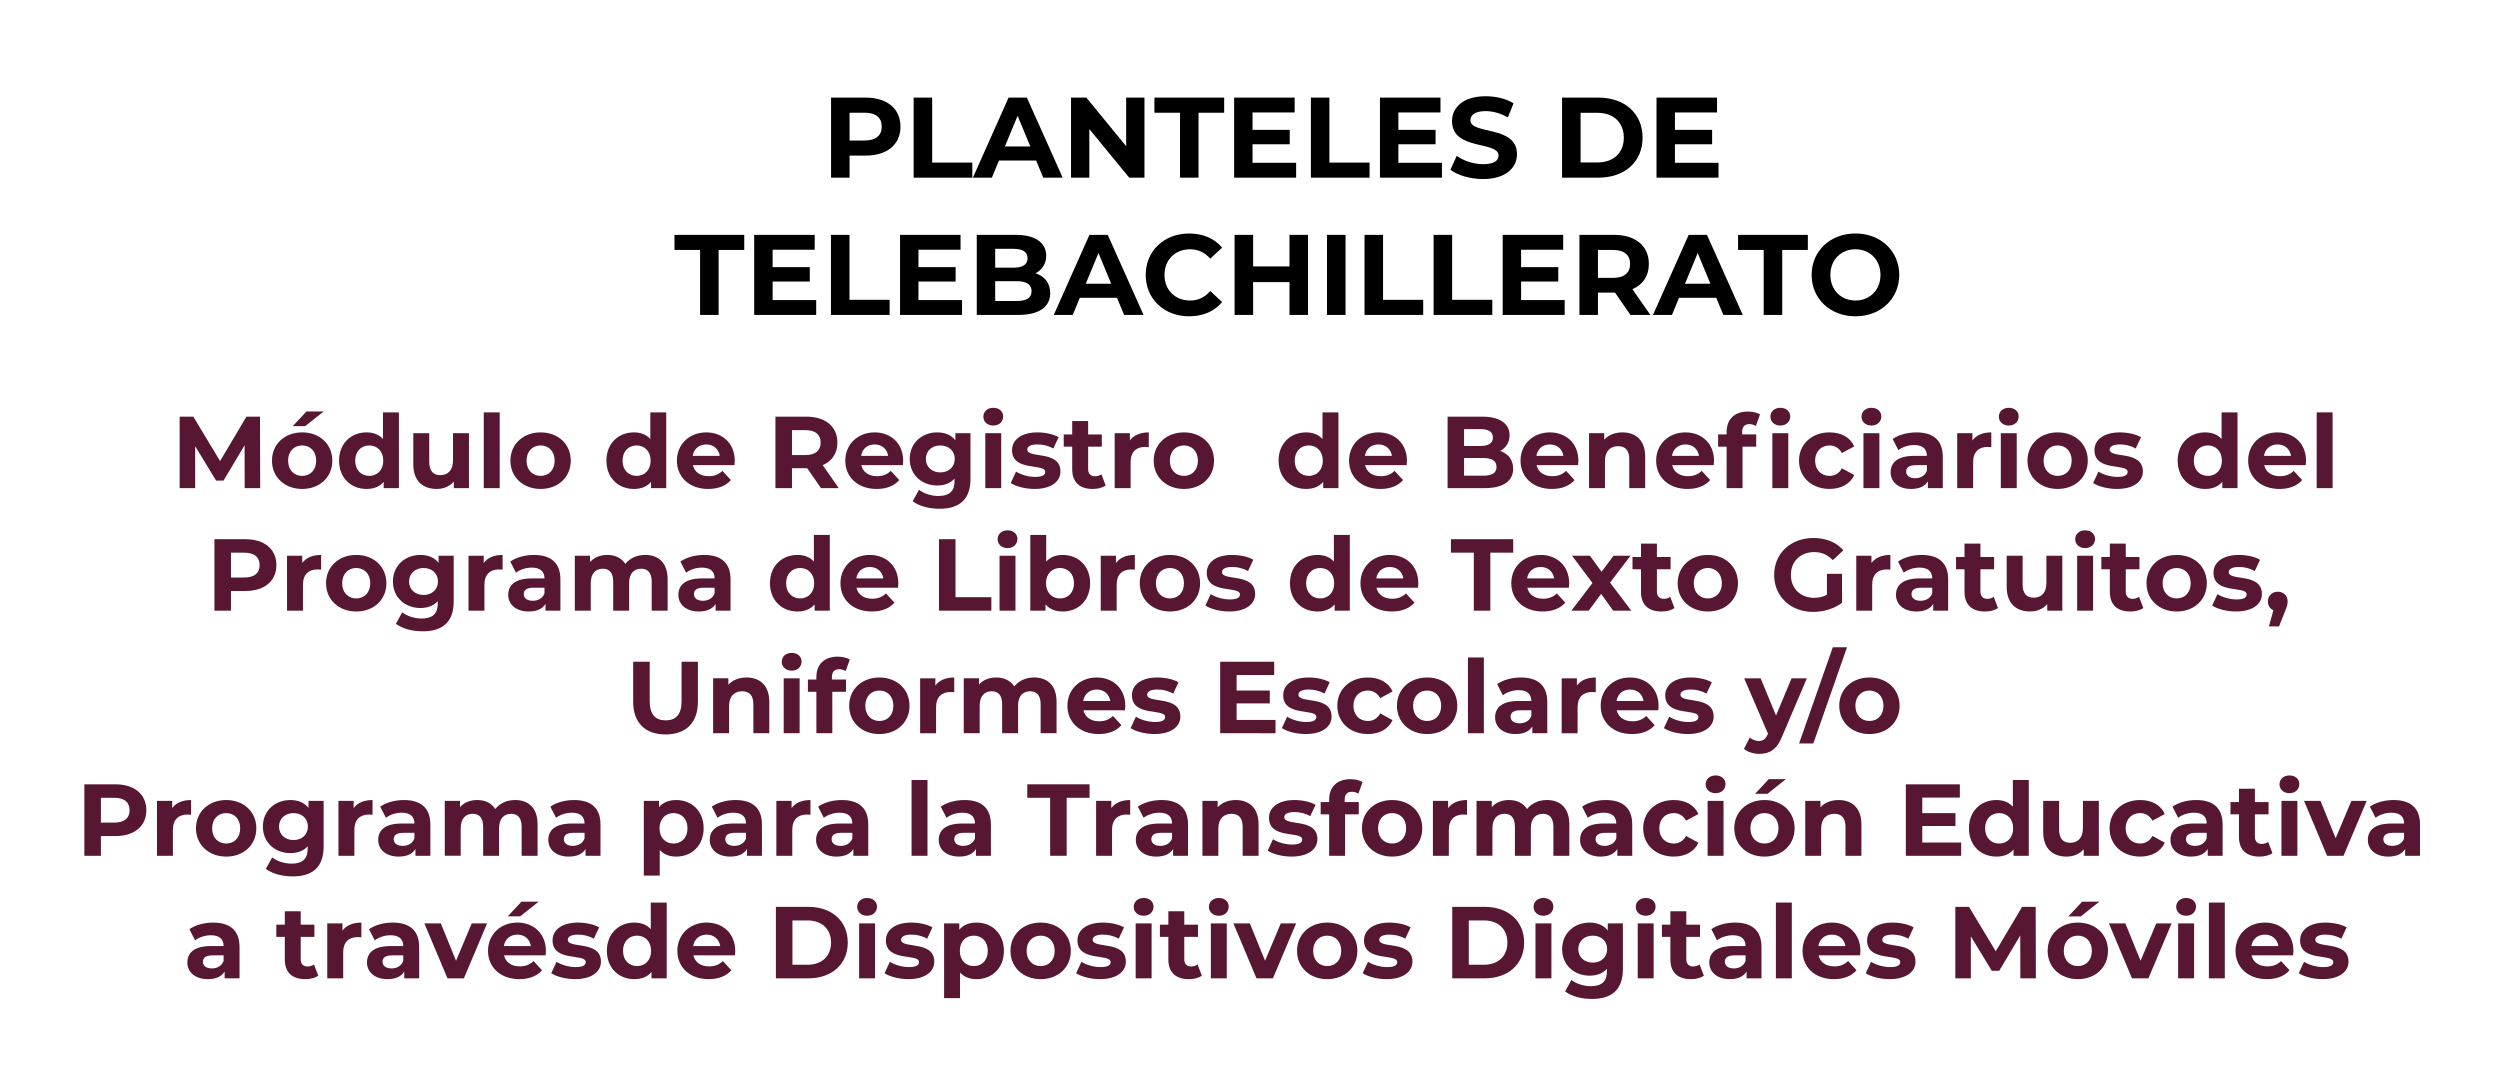 <?xml version="1.0" encoding="utf-8"?>
<!-- Generator: Adobe Illustrator 16.0.0, SVG Export Plug-In . SVG Version: 6.00 Build 0)  -->
<!DOCTYPE svg PUBLIC "-//W3C//DTD SVG 1.1//EN" "http://www.w3.org/Graphics/SVG/1.1/DTD/svg11.dtd">
<svg version="1.1" id="Capa_1" xmlns="http://www.w3.org/2000/svg" xmlns:xlink="http://www.w3.org/1999/xlink" x="0px" y="0px"
	 width="612px" height="263.99px" viewBox="0 0 612 263.99" enable-background="new 0 0 612 263.99" xml:space="preserve">
<g enable-background="new    ">
	<path fill="#571632" d="M59.899,119.495l-0.025-10.497l-5.149,8.647H52.9l-5.124-8.423v10.272h-3.799v-17.495h3.349l6.548,10.873
		l6.448-10.873h3.324l0.05,17.496H59.899z"/>
	<path fill="#571632" d="M66.578,112.771c0-4.049,3.124-6.923,7.398-6.923s7.374,2.874,7.374,6.923s-3.099,6.924-7.374,6.924
		C69.702,119.695,66.578,116.82,66.578,112.771z M77.4,112.771c0-2.324-1.475-3.724-3.424-3.724c-1.949,0-3.449,1.399-3.449,3.724
		s1.5,3.725,3.449,3.725C75.925,116.496,77.4,115.097,77.4,112.771z M75.025,100.725h4.199l-4.524,3.6h-3.049L75.025,100.725z"/>
	<path fill="#571632" d="M97.649,100.949v18.546h-3.724v-1.55c-0.975,1.175-2.399,1.75-4.199,1.75c-3.799,0-6.724-2.699-6.724-6.924
		c0-4.224,2.924-6.923,6.724-6.923c1.649,0,3.049,0.524,4.024,1.624v-6.523H97.649z M93.825,112.771c0-2.324-1.5-3.724-3.424-3.724
		c-1.95,0-3.449,1.399-3.449,3.724s1.5,3.725,3.449,3.725C92.325,116.496,93.825,115.097,93.825,112.771z"/>
	<path fill="#571632" d="M114.799,106.049v13.446H111.1v-1.6c-1.024,1.175-2.524,1.8-4.174,1.8c-3.374,0-5.749-1.899-5.749-6.049
		v-7.598h3.899v7.022c0,2.25,1,3.25,2.725,3.25c1.799,0,3.099-1.15,3.099-3.625v-6.647L114.799,106.049L114.799,106.049z"/>
	<path fill="#571632" d="M118.427,100.949h3.899v18.546h-3.899V100.949z"/>
	<path fill="#571632" d="M124.952,112.771c0-4.049,3.124-6.923,7.398-6.923s7.373,2.874,7.373,6.923s-3.099,6.924-7.373,6.924
		S124.952,116.82,124.952,112.771z M135.774,112.771c0-2.324-1.475-3.724-3.424-3.724c-1.95,0-3.449,1.399-3.449,3.724
		s1.5,3.725,3.449,3.725C134.3,116.496,135.774,115.097,135.774,112.771z"/>
	<path fill="#571632" d="M163.098,100.949v18.546h-3.724v-1.55c-0.975,1.175-2.399,1.75-4.199,1.75
		c-3.799,0-6.724-2.699-6.724-6.924c0-4.224,2.924-6.923,6.724-6.923c1.649,0,3.049,0.524,4.024,1.624v-6.523H163.098z
		 M159.274,112.771c0-2.324-1.5-3.724-3.424-3.724c-1.95,0-3.449,1.399-3.449,3.724s1.5,3.725,3.449,3.725
		C157.774,116.496,159.274,115.097,159.274,112.771z"/>
	<path fill="#571632" d="M179.798,113.871h-10.173c0.375,1.675,1.8,2.7,3.849,2.7c1.425,0,2.45-0.426,3.375-1.3l2.074,2.249
		c-1.25,1.425-3.124,2.175-5.548,2.175c-4.649,0-7.673-2.925-7.673-6.924c0-4.023,3.074-6.923,7.173-6.923
		c3.949,0,6.998,2.649,6.998,6.973C179.873,113.122,179.823,113.547,179.798,113.871z M169.576,111.597h6.624
		c-0.275-1.699-1.55-2.799-3.299-2.799C171.125,108.798,169.851,109.872,169.576,111.597z"/>
	<path fill="#571632" d="M200.973,119.495l-3.374-4.874h-0.2h-3.524v4.874h-4.049v-17.496h7.573c4.674,0,7.598,2.425,7.598,6.349
		c0,2.625-1.325,4.549-3.599,5.523l3.924,5.624H200.973z M197.174,105.299h-3.299v6.099h3.299c2.474,0,3.724-1.15,3.724-3.05
		C200.898,106.423,199.648,105.299,197.174,105.299z"/>
	<path fill="#571632" d="M221.022,113.871H210.85c0.375,1.675,1.8,2.7,3.849,2.7c1.425,0,2.45-0.426,3.375-1.3l2.074,2.249
		c-1.25,1.425-3.124,2.175-5.548,2.175c-4.649,0-7.673-2.925-7.673-6.924c0-4.023,3.074-6.923,7.173-6.923
		c3.949,0,6.998,2.649,6.998,6.973C221.097,113.122,221.047,113.547,221.022,113.871z M210.8,111.597h6.624
		c-0.275-1.699-1.55-2.799-3.299-2.799C212.35,108.798,211.075,109.872,210.8,111.597z"/>
	<path fill="#571632" d="M237.572,106.049v11.197c0,4.998-2.7,7.298-7.548,7.298c-2.549,0-5.024-0.625-6.599-1.85l1.55-2.799
		c1.15,0.924,3.024,1.524,4.749,1.524c2.749,0,3.949-1.25,3.949-3.675v-0.574c-1.024,1.125-2.499,1.675-4.249,1.675
		c-3.724,0-6.723-2.575-6.723-6.499c0-3.924,3-6.498,6.723-6.498c1.875,0,3.424,0.625,4.449,1.925v-1.725L237.572,106.049
		L237.572,106.049z M233.723,112.347c0-1.975-1.475-3.299-3.524-3.299c-2.049,0-3.549,1.324-3.549,3.299s1.5,3.3,3.549,3.3
		C232.249,115.646,233.723,114.321,233.723,112.347z"/>
	<path fill="#571632" d="M240.726,101.999c0-1.225,0.975-2.174,2.424-2.174c1.449,0,2.424,0.899,2.424,2.1
		c0,1.299-0.975,2.249-2.424,2.249C241.701,104.174,240.726,103.224,240.726,101.999z M241.2,106.049h3.899v13.446H241.2V106.049z"
		/>
	<path fill="#571632" d="M247.426,118.245l1.3-2.799c1.199,0.774,3.024,1.3,4.674,1.3c1.799,0,2.474-0.476,2.474-1.225
		c0-2.2-8.123,0.05-8.123-5.324c0-2.549,2.299-4.349,6.224-4.349c1.85,0,3.899,0.425,5.174,1.175l-1.3,2.774
		c-1.325-0.75-2.649-1-3.874-1c-1.75,0-2.5,0.55-2.5,1.25c0,2.299,8.123,0.074,8.123,5.373c0,2.5-2.324,4.274-6.349,4.274
		C250.975,119.695,248.675,119.07,247.426,118.245z"/>
	<path fill="#571632" d="M270.673,118.846c-0.8,0.574-1.975,0.85-3.174,0.85c-3.174,0-5.024-1.625-5.024-4.824v-5.523H260.4v-2.999
		h2.075v-3.274h3.899v3.274h3.349v2.999h-3.349v5.474c0,1.149,0.625,1.774,1.675,1.774c0.575,0,1.149-0.175,1.575-0.5
		L270.673,118.846z"/>
	<path fill="#571632" d="M281.223,105.849v3.599c-0.325-0.024-0.575-0.05-0.875-0.05c-2.15,0-3.574,1.175-3.574,3.749v6.349h-3.899
		V106.05h3.724v1.774C277.549,106.523,279.149,105.849,281.223,105.849z"/>
	<path fill="#571632" d="M282.426,112.771c0-4.049,3.124-6.923,7.398-6.923c4.274,0,7.373,2.874,7.373,6.923
		s-3.099,6.924-7.373,6.924C285.55,119.695,282.426,116.82,282.426,112.771z M293.248,112.771c0-2.324-1.475-3.724-3.424-3.724
		c-1.95,0-3.449,1.399-3.449,3.724s1.5,3.725,3.449,3.725C291.773,116.496,293.248,115.097,293.248,112.771z"/>
	<path fill="#571632" d="M327.646,100.949v18.546h-3.726v-1.55c-0.975,1.175-2.397,1.75-4.198,1.75c-3.8,0-6.724-2.699-6.724-6.924
		c0-4.224,2.924-6.923,6.724-6.923c1.649,0,3.051,0.524,4.024,1.624v-6.523H327.646z M323.822,112.771
		c0-2.324-1.5-3.724-3.424-3.724c-1.949,0-3.449,1.399-3.449,3.724s1.5,3.725,3.449,3.725
		C322.322,116.496,323.822,115.097,323.822,112.771z"/>
	<path fill="#571632" d="M344.346,113.871h-10.172c0.375,1.675,1.799,2.7,3.85,2.7c1.425,0,2.449-0.426,3.374-1.3l2.073,2.249
		c-1.249,1.425-3.123,2.175-5.548,2.175c-4.648,0-7.673-2.925-7.673-6.924c0-4.023,3.074-6.923,7.173-6.923
		c3.948,0,6.998,2.649,6.998,6.973C344.421,113.122,344.371,113.547,344.346,113.871z M334.123,111.597h6.624
		c-0.274-1.699-1.55-2.799-3.3-2.799C335.674,108.798,334.398,109.872,334.123,111.597z"/>
	<path fill="#571632" d="M370.42,114.722c0,3.023-2.398,4.773-6.998,4.773h-9.048v-17.496h8.548c4.374,0,6.624,1.825,6.624,4.549
		c0,1.75-0.899,3.1-2.325,3.85C369.171,111.022,370.42,112.521,370.42,114.722z M358.398,105.049v4.124h4.022
		c1.976,0,3.05-0.7,3.05-2.074c0-1.375-1.074-2.05-3.05-2.05H358.398z M366.347,114.296c0-1.475-1.125-2.174-3.225-2.174h-4.724
		v4.324h4.724C365.222,116.446,366.347,115.796,366.347,114.296z"/>
	<path fill="#571632" d="M386.321,113.871h-10.173c0.375,1.675,1.8,2.7,3.85,2.7c1.425,0,2.449-0.426,3.374-1.3l2.074,2.249
		c-1.25,1.425-3.124,2.175-5.549,2.175c-4.648,0-7.674-2.925-7.674-6.924c0-4.023,3.074-6.923,7.174-6.923
		c3.948,0,6.999,2.649,6.999,6.973C386.396,113.122,386.346,113.547,386.321,113.871z M376.099,111.597h6.623
		c-0.273-1.699-1.549-2.799-3.299-2.799C377.648,108.798,376.374,109.872,376.099,111.597z"/>
	<path fill="#571632" d="M402.745,111.797v7.698h-3.898v-7.099c0-2.174-1-3.174-2.725-3.174c-1.875,0-3.226,1.149-3.226,3.624v6.648
		h-3.897v-13.446h3.724v1.574c1.051-1.149,2.625-1.774,4.449-1.774C400.346,105.849,402.745,107.698,402.745,111.797z"/>
	<path fill="#571632" d="M419.521,113.871h-10.174c0.375,1.675,1.801,2.7,3.851,2.7c1.425,0,2.449-0.426,3.374-1.3l2.074,2.249
		c-1.25,1.425-3.124,2.175-5.55,2.175c-4.647,0-7.673-2.925-7.673-6.924c0-4.023,3.074-6.923,7.173-6.923
		c3.949,0,6.999,2.649,6.999,6.973C419.596,113.122,419.545,113.547,419.521,113.871z M409.298,111.597h6.623
		c-0.273-1.699-1.549-2.799-3.299-2.799C410.848,108.798,409.573,109.872,409.298,111.597z"/>
	<path fill="#571632" d="M426.473,105.773v0.575h3.449v2.999h-3.349v10.147h-3.899v-10.147H420.6v-2.999h2.074v-0.601
		c0-3.023,1.851-4.998,5.199-4.998c1.1,0,2.249,0.225,2.974,0.725l-1.023,2.824c-0.425-0.3-0.976-0.475-1.575-0.475
		C427.098,103.824,426.473,104.449,426.473,105.773z M433.396,101.999c0-1.225,0.975-2.174,2.424-2.174s2.425,0.899,2.425,2.1
		c0,1.299-0.976,2.249-2.425,2.249S433.396,103.224,433.396,101.999z M433.871,106.049h3.898v13.446h-3.898V106.049z"/>
	<path fill="#571632" d="M440.398,112.771c0-4.049,3.124-6.923,7.498-6.923c2.823,0,5.049,1.225,6.022,3.424l-3.024,1.625
		c-0.725-1.275-1.799-1.85-3.022-1.85c-1.975,0-3.524,1.374-3.524,3.724s1.551,3.725,3.524,3.725c1.225,0,2.299-0.55,3.022-1.85
		l3.024,1.649c-0.975,2.149-3.199,3.399-6.022,3.399C443.522,119.695,440.398,116.82,440.398,112.771z"/>
	<path fill="#571632" d="M455.698,101.999c0-1.225,0.976-2.174,2.425-2.174c1.45,0,2.425,0.899,2.425,2.1
		c0,1.299-0.975,2.249-2.425,2.249C456.674,104.174,455.698,103.224,455.698,101.999z M456.174,106.049h3.898v13.446h-3.898V106.049
		z"/>
	<path fill="#571632" d="M475.595,111.822v7.673h-3.647v-1.675c-0.727,1.225-2.125,1.875-4.101,1.875
		c-3.147,0-5.022-1.75-5.022-4.074c0-2.374,1.675-4.024,5.772-4.024h3.101c0-1.674-1-2.649-3.101-2.649
		c-1.425,0-2.898,0.476-3.874,1.25l-1.398-2.725c1.475-1.05,3.648-1.624,5.799-1.624
		C473.221,105.849,475.595,107.748,475.595,111.822z M471.696,115.246v-1.375h-2.675c-1.824,0-2.399,0.675-2.399,1.575
		c0,0.975,0.825,1.624,2.199,1.624C470.121,117.07,471.246,116.471,471.696,115.246z"/>
	<path fill="#571632" d="M487.471,105.849v3.599c-0.324-0.024-0.574-0.05-0.875-0.05c-2.148,0-3.573,1.175-3.573,3.749v6.349h-3.898
		V106.05h3.724v1.774C483.797,106.523,485.396,105.849,487.471,105.849z"/>
	<path fill="#571632" d="M489.322,101.999c0-1.225,0.976-2.174,2.425-2.174s2.425,0.899,2.425,2.1c0,1.299-0.976,2.249-2.425,2.249
		S489.322,103.224,489.322,101.999z M489.798,106.049h3.898v13.446h-3.898V106.049z"/>
	<path fill="#571632" d="M496.323,112.771c0-4.049,3.124-6.923,7.397-6.923s7.373,2.874,7.373,6.923s-3.1,6.924-7.373,6.924
		S496.323,116.82,496.323,112.771z M507.146,112.771c0-2.324-1.476-3.724-3.425-3.724c-1.95,0-3.448,1.399-3.448,3.724
		s1.498,3.725,3.448,3.725C505.671,116.496,507.146,115.097,507.146,112.771z"/>
	<path fill="#571632" d="M512.398,118.245l1.3-2.799c1.198,0.774,3.023,1.3,4.674,1.3c1.8,0,2.475-0.476,2.475-1.225
		c0-2.2-8.123,0.05-8.123-5.324c0-2.549,2.3-4.349,6.224-4.349c1.85,0,3.898,0.425,5.174,1.175l-1.3,2.774
		c-1.324-0.75-2.648-1-3.874-1c-1.749,0-2.499,0.55-2.499,1.25c0,2.299,8.123,0.074,8.123,5.373c0,2.5-2.324,4.274-6.35,4.274
		C515.947,119.695,513.648,119.07,512.398,118.245z"/>
	<path fill="#571632" d="M547.743,100.949v18.546h-3.725v-1.55c-0.976,1.175-2.398,1.75-4.198,1.75
		c-3.799,0-6.725-2.699-6.725-6.924c0-4.224,2.926-6.923,6.725-6.923c1.648,0,3.049,0.524,4.023,1.624v-6.523H547.743z
		 M543.919,112.771c0-2.324-1.499-3.724-3.424-3.724c-1.949,0-3.449,1.399-3.449,3.724s1.5,3.725,3.449,3.725
		C542.42,116.496,543.919,115.097,543.919,112.771z"/>
	<path fill="#571632" d="M564.443,113.871H554.27c0.375,1.675,1.801,2.7,3.851,2.7c1.424,0,2.449-0.426,3.374-1.3l2.074,2.249
		c-1.25,1.425-3.124,2.175-5.55,2.175c-4.647,0-7.673-2.925-7.673-6.924c0-4.023,3.074-6.923,7.173-6.923
		c3.949,0,6.999,2.649,6.999,6.973C564.519,113.122,564.468,113.547,564.443,113.871z M554.221,111.597h6.623
		c-0.273-1.699-1.549-2.799-3.299-2.799C555.771,108.798,554.496,109.872,554.221,111.597z"/>
	<path fill="#571632" d="M567.122,100.949h3.897v18.546h-3.897V100.949z"/>
</g>
<g enable-background="new    ">
	<path fill="#571632" d="M67.661,138.349c0,3.898-2.924,6.322-7.598,6.322h-3.524v4.824H52.49v-17.496h7.573
		C64.737,131.999,67.661,134.424,67.661,138.349z M63.563,138.349c0-1.926-1.25-3.05-3.724-3.05H56.54v6.073h3.299
		C62.313,141.372,63.563,140.247,63.563,138.349z"/>
	<path fill="#571632" d="M78.613,135.849v3.6c-0.325-0.024-0.575-0.051-0.875-0.051c-2.15,0-3.574,1.176-3.574,3.75v6.349h-3.899
		V136.05h3.724v1.774C74.939,136.522,76.539,135.849,78.613,135.849z"/>
	<path fill="#571632" d="M79.815,142.771c0-4.049,3.124-6.922,7.398-6.922s7.374,2.873,7.374,6.922s-3.099,6.924-7.374,6.924
		C82.939,149.694,79.815,146.819,79.815,142.771z M90.638,142.771c0-2.323-1.475-3.724-3.424-3.724
		c-1.949,0-3.449,1.399-3.449,3.724c0,2.326,1.5,3.726,3.449,3.726C89.163,146.496,90.638,145.097,90.638,142.771z"/>
	<path fill="#571632" d="M111.062,136.049v11.197c0,4.998-2.7,7.298-7.548,7.298c-2.549,0-5.024-0.625-6.599-1.85l1.55-2.799
		c1.15,0.924,3.024,1.523,4.749,1.523c2.749,0,3.949-1.25,3.949-3.675v-0.574c-1.024,1.125-2.499,1.675-4.249,1.675
		c-3.724,0-6.723-2.574-6.723-6.498c0-3.925,3-6.498,6.723-6.498c1.875,0,3.424,0.625,4.449,1.924v-1.725L111.062,136.049
		L111.062,136.049z M107.213,142.347c0-1.975-1.475-3.299-3.524-3.299s-3.549,1.324-3.549,3.299c0,1.976,1.5,3.301,3.549,3.301
		C105.738,145.646,107.213,144.321,107.213,142.347z"/>
	<path fill="#571632" d="M123.038,135.849v3.6c-0.325-0.024-0.575-0.051-0.875-0.051c-2.15,0-3.574,1.176-3.574,3.75v6.349h-3.899
		V136.05h3.724v1.774C119.364,136.522,120.964,135.849,123.038,135.849z"/>
	<path fill="#571632" d="M137.188,141.822v7.673h-3.649v-1.676c-0.725,1.226-2.125,1.875-4.099,1.875
		c-3.149,0-5.024-1.75-5.024-4.073c0-2.374,1.674-4.024,5.773-4.024h3.099c0-1.674-1-2.648-3.099-2.648
		c-1.424,0-2.899,0.476-3.874,1.25l-1.399-2.725c1.475-1.051,3.649-1.625,5.798-1.625
		C134.813,135.849,137.188,137.748,137.188,141.822z M133.289,145.246v-1.375h-2.674c-1.824,0-2.399,0.675-2.399,1.575
		c0,0.975,0.825,1.623,2.2,1.623C131.714,147.069,132.839,146.472,133.289,145.246z"/>
	<path fill="#571632" d="M163.435,141.797v7.698h-3.899v-7.1c0-2.174-0.975-3.174-2.549-3.174c-1.75,0-2.975,1.125-2.975,3.524
		v6.748h-3.899v-7.099c0-2.174-0.925-3.174-2.549-3.174c-1.725,0-2.949,1.125-2.949,3.523v6.748h-3.899v-13.446h3.724v1.55
		c1-1.149,2.5-1.75,4.224-1.75c1.875,0,3.474,0.726,4.424,2.199c1.075-1.375,2.825-2.199,4.849-2.199
		C161.135,135.849,163.435,137.698,163.435,141.797z"/>
	<path fill="#571632" d="M178.837,141.822v7.673h-3.649v-1.676c-0.725,1.226-2.125,1.875-4.099,1.875
		c-3.149,0-5.024-1.75-5.024-4.073c0-2.374,1.674-4.024,5.773-4.024h3.099c0-1.674-1-2.648-3.099-2.648
		c-1.424,0-2.899,0.476-3.874,1.25l-1.399-2.725c1.475-1.051,3.649-1.625,5.798-1.625
		C176.463,135.849,178.837,137.748,178.837,141.822z M174.938,145.246v-1.375h-2.674c-1.824,0-2.399,0.675-2.399,1.575
		c0,0.975,0.825,1.623,2.2,1.623C173.364,147.069,174.488,146.472,174.938,145.246z"/>
	<path fill="#571632" d="M203.136,130.949v18.546h-3.724v-1.551c-0.975,1.176-2.399,1.75-4.199,1.75
		c-3.799,0-6.724-2.698-6.724-6.924c0-4.224,2.924-6.922,6.724-6.922c1.649,0,3.049,0.523,4.024,1.623v-6.522H203.136z
		 M199.313,142.771c0-2.323-1.5-3.724-3.424-3.724c-1.95,0-3.449,1.399-3.449,3.724c0,2.326,1.5,3.726,3.449,3.726
		C197.813,146.496,199.313,145.097,199.313,142.771z"/>
	<path fill="#571632" d="M219.836,143.871h-10.173c0.375,1.675,1.8,2.7,3.849,2.7c1.425,0,2.45-0.426,3.375-1.301l2.074,2.25
		c-1.25,1.424-3.124,2.174-5.548,2.174c-4.649,0-7.673-2.924-7.673-6.924c0-4.022,3.074-6.922,7.173-6.922
		c3.949,0,6.998,2.648,6.998,6.973C219.911,143.122,219.861,143.547,219.836,143.871z M209.614,141.597h6.624
		c-0.275-1.699-1.55-2.799-3.299-2.799C211.164,138.798,209.889,139.872,209.614,141.597z"/>
	<path fill="#571632" d="M229.864,131.999h4.049v14.197h8.773v3.299h-12.822V131.999L229.864,131.999z"/>
	<path fill="#571632" d="M244.214,131.999c0-1.225,0.975-2.174,2.424-2.174c1.449,0,2.424,0.899,2.424,2.1
		c0,1.299-0.975,2.249-2.424,2.249C245.189,134.174,244.214,133.224,244.214,131.999z M244.689,136.049h3.899v13.446h-3.899V136.049
		z"/>
	<path fill="#571632" d="M266.86,142.771c0,4.226-2.924,6.924-6.698,6.924c-1.799,0-3.249-0.574-4.224-1.75v1.551h-3.724v-18.546
		h3.899v6.522c1-1.1,2.375-1.623,4.049-1.623C263.936,135.849,266.86,138.548,266.86,142.771z M262.911,142.771
		c0-2.323-1.475-3.724-3.424-3.724c-1.949,0-3.424,1.399-3.424,3.724c0,2.326,1.475,3.726,3.424,3.726
		C261.436,146.496,262.911,145.097,262.911,142.771z"/>
	<path fill="#571632" d="M277.811,135.849v3.6c-0.325-0.024-0.575-0.051-0.875-0.051c-2.15,0-3.574,1.176-3.574,3.75v6.349h-3.899
		V136.05h3.724v1.774C274.137,136.522,275.737,135.849,277.811,135.849z"/>
	<path fill="#571632" d="M279.014,142.771c0-4.049,3.124-6.922,7.398-6.922s7.374,2.873,7.374,6.922s-3.099,6.924-7.374,6.924
		C282.138,149.694,279.014,146.819,279.014,142.771z M289.836,142.771c0-2.323-1.475-3.724-3.424-3.724
		c-1.949,0-3.449,1.399-3.449,3.724c0,2.326,1.5,3.726,3.449,3.726C288.361,146.496,289.836,145.097,289.836,142.771z"/>
	<path fill="#571632" d="M295.089,148.245l1.299-2.799c1.2,0.773,3.024,1.3,4.674,1.3c1.799,0,2.474-0.476,2.474-1.226
		c0-2.199-8.123,0.051-8.123-5.323c0-2.55,2.299-4.349,6.224-4.349c1.85,0,3.899,0.424,5.173,1.174l-1.299,2.774
		c-1.325-0.75-2.649-1-3.874-1c-1.75,0-2.5,0.55-2.5,1.25c0,2.3,8.123,0.074,8.123,5.373c0,2.5-2.324,4.274-6.349,4.274
		C298.638,149.694,296.338,149.069,295.089,148.245z"/>
	<path fill="#571632" d="M330.435,130.949v18.546h-3.724v-1.551c-0.975,1.176-2.4,1.75-4.199,1.75c-3.799,0-6.724-2.698-6.724-6.924
		c0-4.224,2.925-6.922,6.724-6.922c1.649,0,3.049,0.523,4.023,1.623v-6.522H330.435z M326.611,142.771
		c0-2.323-1.5-3.724-3.426-3.724c-1.949,0-3.448,1.399-3.448,3.724c0,2.326,1.499,3.726,3.448,3.726
		C325.111,146.496,326.611,145.097,326.611,142.771z"/>
	<path fill="#571632" d="M347.135,143.871h-10.173c0.375,1.675,1.8,2.7,3.849,2.7c1.427,0,2.45-0.426,3.375-1.301l2.074,2.25
		c-1.25,1.424-3.124,2.174-5.549,2.174c-4.648,0-7.673-2.924-7.673-6.924c0-4.022,3.074-6.922,7.173-6.922
		c3.949,0,6.998,2.648,6.998,6.973C347.209,143.122,347.16,143.547,347.135,143.871z M336.912,141.597h6.623
		c-0.274-1.699-1.549-2.799-3.299-2.799C338.462,138.798,337.188,139.872,336.912,141.597z"/>
	<path fill="#571632" d="M360.787,135.299h-5.601v-3.3h15.246v3.3h-5.598v14.196h-4.049L360.787,135.299L360.787,135.299z"/>
	<path fill="#571632" d="M384.059,143.871h-10.172c0.375,1.675,1.799,2.7,3.851,2.7c1.424,0,2.448-0.426,3.373-1.301l2.073,2.25
		c-1.25,1.424-3.123,2.174-5.549,2.174c-4.647,0-7.672-2.924-7.672-6.924c0-4.022,3.074-6.922,7.172-6.922c3.949,0,7,2.648,7,6.973
		C384.135,143.122,384.084,143.547,384.059,143.871z M373.836,141.597h6.623c-0.273-1.699-1.549-2.799-3.299-2.799
		C375.387,138.798,374.111,139.872,373.836,141.597z"/>
	<path fill="#571632" d="M394.91,149.495l-2.949-4.124l-3.049,4.124h-4.25l5.174-6.773l-4.998-6.673h4.373l2.85,3.925l2.927-3.925
		h4.147l-5,6.573l5.199,6.873H394.91z"/>
	<path fill="#571632" d="M409.91,148.847c-0.801,0.573-1.976,0.85-3.176,0.85c-3.175,0-5.023-1.625-5.023-4.824v-5.523h-2.074
		v-2.998h2.074v-3.274h3.9v3.274h3.348v2.998h-3.348v5.475c0,1.148,0.625,1.773,1.674,1.773c0.574,0,1.149-0.175,1.574-0.5
		L409.91,148.847z"/>
	<path fill="#571632" d="M410.688,142.771c0-4.049,3.123-6.922,7.398-6.922c4.273,0,7.373,2.873,7.373,6.922s-3.1,6.924-7.373,6.924
		C413.811,149.694,410.688,146.819,410.688,142.771z M421.51,142.771c0-2.323-1.475-3.724-3.424-3.724
		c-1.951,0-3.449,1.399-3.449,3.724c0,2.326,1.498,3.726,3.449,3.726C420.035,146.496,421.51,145.097,421.51,142.771z"/>
	<path fill="#571632" d="M447.234,140.474h3.698v7.098c-1.926,1.449-4.573,2.225-7.073,2.225c-5.498,0-9.547-3.773-9.547-9.048
		s4.049-9.048,9.622-9.048c3.074,0,5.623,1.05,7.322,3.023l-2.6,2.399c-1.273-1.351-2.748-1.976-4.523-1.976
		c-3.397,0-5.723,2.274-5.723,5.6c0,3.273,2.324,5.6,5.672,5.6c1.1,0,2.125-0.201,3.15-0.75L447.234,140.474L447.234,140.474z"/>
	<path fill="#571632" d="M462.76,135.849v3.6c-0.326-0.024-0.576-0.051-0.875-0.051c-2.149,0-3.574,1.176-3.574,3.75v6.349h-3.897
		V136.05h3.723v1.774C459.086,136.522,460.686,135.849,462.76,135.849z"/>
	<path fill="#571632" d="M476.908,141.822v7.673h-3.648v-1.676c-0.725,1.226-2.125,1.875-4.1,1.875c-3.148,0-5.023-1.75-5.023-4.073
		c0-2.374,1.676-4.024,5.773-4.024h3.1c0-1.674-1-2.648-3.1-2.648c-1.424,0-2.898,0.476-3.873,1.25l-1.4-2.725
		c1.476-1.051,3.65-1.625,5.799-1.625C474.535,135.849,476.908,137.748,476.908,141.822z M473.01,145.246v-1.375h-2.674
		c-1.824,0-2.4,0.675-2.4,1.575c0,0.975,0.826,1.623,2.199,1.623C471.436,147.069,472.561,146.472,473.01,145.246z"/>
	<path fill="#571632" d="M489.109,148.847c-0.8,0.573-1.976,0.85-3.175,0.85c-3.174,0-5.022-1.625-5.022-4.824v-5.523h-2.074v-2.998
		h2.074v-3.274h3.897v3.274h3.351v2.998h-3.351v5.475c0,1.148,0.625,1.773,1.675,1.773c0.575,0,1.149-0.175,1.575-0.5
		L489.109,148.847z"/>
	<path fill="#571632" d="M504.859,136.049v13.446h-3.699v-1.6c-1.025,1.174-2.525,1.799-4.174,1.799c-3.375,0-5.75-1.898-5.75-6.049
		v-7.598h3.899v7.021c0,2.25,0.998,3.25,2.724,3.25c1.801,0,3.1-1.149,3.1-3.625v-6.646L504.859,136.049L504.859,136.049z"/>
	<path fill="#571632" d="M508.012,131.999c0-1.225,0.976-2.174,2.424-2.174c1.451,0,2.427,0.899,2.427,2.1
		c0,1.299-0.976,2.249-2.427,2.249C508.986,134.174,508.012,133.224,508.012,131.999z M508.486,136.049h3.897v13.446h-3.897V136.049
		z"/>
	<path fill="#571632" d="M524.684,148.847c-0.799,0.573-1.975,0.85-3.174,0.85c-3.174,0-5.022-1.625-5.022-4.824v-5.523h-2.074
		v-2.998h2.074v-3.274h3.897v3.274h3.351v2.998h-3.351v5.475c0,1.148,0.625,1.773,1.674,1.773c0.576,0,1.15-0.175,1.576-0.5
		L524.684,148.847z"/>
	<path fill="#571632" d="M525.461,142.771c0-4.049,3.125-6.922,7.398-6.922c4.272,0,7.373,2.873,7.373,6.922
		s-3.101,6.924-7.373,6.924C528.586,149.694,525.461,146.819,525.461,142.771z M536.283,142.771c0-2.323-1.476-3.724-3.424-3.724
		c-1.949,0-3.449,1.399-3.449,3.724c0,2.326,1.5,3.726,3.449,3.726C534.808,146.496,536.283,145.097,536.283,142.771z"/>
	<path fill="#571632" d="M541.537,148.245l1.299-2.799c1.199,0.773,3.025,1.3,4.674,1.3c1.801,0,2.476-0.476,2.476-1.226
		c0-2.199-8.123,0.051-8.123-5.323c0-2.55,2.299-4.349,6.223-4.349c1.85,0,3.9,0.424,5.174,1.174l-1.299,2.774
		c-1.324-0.75-2.647-1-3.875-1c-1.748,0-2.498,0.55-2.498,1.25c0,2.3,8.123,0.074,8.123,5.373c0,2.5-2.324,4.274-6.35,4.274
		C545.086,149.694,542.787,149.069,541.537,148.245z"/>
	<path fill="#571632" d="M560.01,147.246c0,0.649-0.1,1.124-0.676,2.499l-1.424,3.599h-2.476l1.101-3.974
		c-0.824-0.325-1.351-1.1-1.351-2.124c0-1.45,1.052-2.399,2.425-2.399C559.01,144.847,560.01,145.821,560.01,147.246z"/>
</g>
<g enable-background="new    ">
	<path fill="#571632" d="M155,171.797v-9.798h4.049v9.648c0,3.324,1.45,4.697,3.899,4.697c2.475,0,3.899-1.373,3.899-4.697v-9.648
		h3.999v9.798c0,5.147-2.949,7.998-7.923,7.998C157.949,179.795,155,176.944,155,171.797z"/>
	<path fill="#571632" d="M188.322,171.797v7.698h-3.899v-7.1c0-2.174-1-3.174-2.724-3.174c-1.875,0-3.224,1.149-3.224,3.625v6.647
		h-3.899v-13.446h3.724v1.574c1.05-1.148,2.625-1.773,4.449-1.773C185.923,165.849,188.322,167.698,188.322,171.797z"/>
	<path fill="#571632" d="M191.375,161.999c0-1.225,0.975-2.174,2.424-2.174c1.449,0,2.424,0.898,2.424,2.1
		c0,1.299-0.975,2.249-2.424,2.249C192.35,164.174,191.375,163.224,191.375,161.999z M191.851,166.049h3.899v13.446h-3.899V166.049z
		"/>
	<path fill="#571632" d="M203.649,166.349h3.449v3h-3.349v10.146h-3.899v-10.146h-2.075v-3h2.075v-0.601
		c0-3.022,1.85-4.998,5.199-4.998c1.1,0,2.25,0.226,2.974,0.726l-1.024,2.823c-0.425-0.3-0.975-0.475-1.575-0.475
		c-1.15,0-1.774,0.625-1.774,1.948L203.649,166.349L203.649,166.349z"/>
	<path fill="#571632" d="M207.875,172.771c0-4.049,3.124-6.922,7.398-6.922s7.374,2.873,7.374,6.922s-3.099,6.924-7.374,6.924
		C211,179.694,207.875,176.819,207.875,172.771z M218.698,172.771c0-2.323-1.475-3.724-3.424-3.724
		c-1.949,0-3.449,1.399-3.449,3.724c0,2.326,1.5,3.726,3.449,3.726C217.223,176.496,218.698,175.097,218.698,172.771z"/>
	<path fill="#571632" d="M233.598,165.849v3.6c-0.325-0.024-0.575-0.051-0.875-0.051c-2.15,0-3.574,1.176-3.574,3.75v6.349h-3.899
		V166.05h3.724v1.774C229.924,166.522,231.524,165.849,233.598,165.849z"/>
	<path fill="#571632" d="M258.645,171.797v7.698h-3.899v-7.1c0-2.174-0.975-3.174-2.549-3.174c-1.75,0-2.975,1.125-2.975,3.524
		v6.748h-3.899v-7.099c0-2.174-0.925-3.174-2.549-3.174c-1.725,0-2.949,1.125-2.949,3.523v6.748h-3.899v-13.446h3.724v1.55
		c1-1.149,2.5-1.75,4.224-1.75c1.875,0,3.474,0.726,4.424,2.199c1.075-1.375,2.825-2.199,4.849-2.199
		C256.346,165.849,258.645,167.698,258.645,171.797z"/>
	<path fill="#571632" d="M275.397,173.871h-10.173c0.375,1.675,1.8,2.7,3.849,2.7c1.425,0,2.45-0.426,3.375-1.301l2.074,2.25
		c-1.25,1.424-3.124,2.174-5.548,2.174c-4.649,0-7.673-2.924-7.673-6.924c0-4.022,3.074-6.922,7.173-6.922
		c3.949,0,6.998,2.648,6.998,6.973C275.472,173.122,275.422,173.547,275.397,173.871z M265.174,171.597h6.624
		c-0.275-1.699-1.55-2.799-3.299-2.799C266.724,168.798,265.449,169.872,265.174,171.597z"/>
	<path fill="#571632" d="M276.775,178.245l1.3-2.799c1.199,0.773,3.024,1.3,4.674,1.3c1.799,0,2.474-0.476,2.474-1.226
		c0-2.199-8.123,0.051-8.123-5.323c0-2.55,2.299-4.349,6.224-4.349c1.85,0,3.899,0.424,5.174,1.174l-1.3,2.774
		c-1.325-0.75-2.649-1-3.874-1c-1.75,0-2.5,0.55-2.5,1.25c0,2.3,8.123,0.074,8.123,5.373c0,2.5-2.324,4.274-6.349,4.274
		C280.324,179.694,278.025,179.069,276.775,178.245z"/>
	<path fill="#571632" d="M312.246,176.246v3.249H298.7v-17.496h13.222v3.25h-9.198v3.799h8.123v3.149h-8.123v4.049H312.246z"/>
	<path fill="#571632" d="M313.8,178.245l1.3-2.799c1.199,0.773,3.023,1.3,4.675,1.3c1.799,0,2.475-0.476,2.475-1.226
		c0-2.199-8.123,0.051-8.123-5.323c0-2.55,2.299-4.349,6.223-4.349c1.851,0,3.899,0.424,5.175,1.174l-1.3,2.774
		c-1.324-0.75-2.649-1-3.875-1c-1.749,0-2.499,0.55-2.499,1.25c0,2.3,8.123,0.074,8.123,5.373c0,2.5-2.323,4.274-6.349,4.274
		C317.349,179.694,315.049,179.069,313.8,178.245z"/>
	<path fill="#571632" d="M327.375,172.771c0-4.049,3.123-6.922,7.498-6.922c2.824,0,5.049,1.225,6.023,3.424l-3.024,1.625
		c-0.726-1.275-1.8-1.851-3.024-1.851c-1.975,0-3.522,1.374-3.522,3.724c0,2.351,1.549,3.726,3.522,3.726
		c1.226,0,2.3-0.55,3.024-1.851l3.024,1.649c-0.976,2.149-3.199,3.399-6.023,3.399C330.498,179.694,327.375,176.819,327.375,172.771
		z"/>
	<path fill="#571632" d="M341.975,172.771c0-4.049,3.124-6.922,7.398-6.922c4.273,0,7.373,2.873,7.373,6.922s-3.1,6.924-7.373,6.924
		C345.099,179.694,341.975,176.819,341.975,172.771z M352.797,172.771c0-2.323-1.475-3.724-3.424-3.724s-3.449,1.399-3.449,3.724
		c0,2.326,1.5,3.726,3.449,3.726S352.797,175.097,352.797,172.771z"/>
	<path fill="#571632" d="M359.35,160.949h3.898v18.546h-3.898V160.949z"/>
	<path fill="#571632" d="M378.771,171.822v7.673h-3.649v-1.676c-0.725,1.226-2.124,1.875-4.099,1.875
		c-3.149,0-5.023-1.75-5.023-4.073c0-2.374,1.674-4.024,5.773-4.024h3.099c0-1.674-0.999-2.648-3.099-2.648
		c-1.426,0-2.899,0.476-3.875,1.25l-1.398-2.725c1.475-1.051,3.648-1.625,5.798-1.625
		C376.396,165.849,378.771,167.748,378.771,171.822z M374.872,175.246v-1.375h-2.675c-1.824,0-2.398,0.675-2.398,1.575
		c0,0.975,0.824,1.623,2.199,1.623C373.298,177.069,374.422,176.472,374.872,175.246z"/>
	<path fill="#571632" d="M390.646,165.849v3.6c-0.324-0.024-0.574-0.051-0.875-0.051c-2.149,0-3.574,1.176-3.574,3.75v6.349h-3.898
		V166.05h3.725v1.774C386.973,166.522,388.572,165.849,390.646,165.849z"/>
	<path fill="#571632" d="M405.946,173.871h-10.173c0.375,1.675,1.8,2.7,3.85,2.7c1.424,0,2.449-0.426,3.374-1.301l2.074,2.25
		c-1.249,1.424-3.124,2.174-5.548,2.174c-4.649,0-7.675-2.924-7.675-6.924c0-4.022,3.074-6.922,7.175-6.922
		c3.947,0,6.998,2.648,6.998,6.973C406.021,173.122,405.971,173.547,405.946,173.871z M395.724,171.597h6.624
		c-0.274-1.699-1.551-2.799-3.3-2.799C397.273,168.798,395.998,169.872,395.724,171.597z"/>
	<path fill="#571632" d="M407.324,178.245l1.3-2.799c1.2,0.773,3.024,1.3,4.675,1.3c1.799,0,2.475-0.476,2.475-1.226
		c0-2.199-8.123,0.051-8.123-5.323c0-2.55,2.3-4.349,6.224-4.349c1.85,0,3.898,0.424,5.174,1.174l-1.3,2.774
		c-1.325-0.75-2.649-1-3.874-1c-1.75,0-2.5,0.55-2.5,1.25c0,2.3,8.123,0.074,8.123,5.373c0,2.5-2.324,4.274-6.348,4.274
		C410.873,179.694,408.574,179.069,407.324,178.245z"/>
	<path fill="#571632" d="M442.32,166.049l-6.074,14.271c-1.299,3.25-3.148,4.225-5.573,4.225c-1.374,0-2.874-0.45-3.749-1.225
		l1.425-2.774c0.601,0.524,1.426,0.851,2.199,0.851c1.075,0,1.675-0.476,2.2-1.676l0.049-0.125l-5.823-13.546h4.024l3.773,9.122
		l3.8-9.122H442.32L442.32,166.049z"/>
	<path fill="#571632" d="M448.672,158.45h3.476l-8.248,23.544h-3.476L448.672,158.45z"/>
	<path fill="#571632" d="M450.249,172.771c0-4.049,3.124-6.922,7.398-6.922c4.272,0,7.372,2.873,7.372,6.922s-3.1,6.924-7.372,6.924
		C453.373,179.694,450.249,176.819,450.249,172.771z M461.071,172.771c0-2.323-1.476-3.724-3.424-3.724
		c-1.95,0-3.449,1.399-3.449,3.724c0,2.326,1.499,3.726,3.449,3.726C459.597,176.496,461.071,175.097,461.071,172.771z"/>
</g>
<g enable-background="new    ">
	<path fill="#571632" d="M35.824,198.349c0,3.898-2.924,6.322-7.598,6.322h-3.524v4.824h-4.049v-17.496h7.573
		C32.899,191.999,35.824,194.424,35.824,198.349z M31.725,198.349c0-1.926-1.25-3.05-3.724-3.05h-3.299v6.073h3.299
		C30.475,201.372,31.725,200.247,31.725,198.349z"/>
	<path fill="#571632" d="M46.775,195.849v3.6c-0.325-0.024-0.575-0.051-0.875-0.051c-2.15,0-3.574,1.176-3.574,3.75v6.349h-3.899
		V196.05h3.724v1.774C43.102,196.522,44.701,195.849,46.775,195.849z"/>
	<path fill="#571632" d="M47.978,202.771c0-4.049,3.124-6.922,7.398-6.922s7.374,2.873,7.374,6.922s-3.099,6.924-7.374,6.924
		C51.102,209.694,47.978,206.819,47.978,202.771z M58.8,202.771c0-2.323-1.475-3.724-3.424-3.724s-3.449,1.399-3.449,3.724
		c0,2.326,1.5,3.726,3.449,3.726C57.326,206.496,58.8,205.097,58.8,202.771z"/>
	<path fill="#571632" d="M79.225,196.049v11.197c0,4.998-2.7,7.298-7.548,7.298c-2.549,0-5.024-0.625-6.599-1.85l1.55-2.799
		c1.15,0.924,3.024,1.523,4.749,1.523c2.749,0,3.949-1.25,3.949-3.675v-0.574c-1.024,1.125-2.499,1.675-4.249,1.675
		c-3.724,0-6.723-2.574-6.723-6.498c0-3.925,3-6.498,6.723-6.498c1.875,0,3.424,0.625,4.449,1.924v-1.725L79.225,196.049
		L79.225,196.049z M75.375,202.347c0-1.975-1.475-3.299-3.524-3.299c-2.049,0-3.549,1.324-3.549,3.299
		c0,1.976,1.5,3.301,3.549,3.301C73.901,205.646,75.375,204.321,75.375,202.347z"/>
	<path fill="#571632" d="M91.201,195.849v3.6c-0.325-0.024-0.575-0.051-0.875-0.051c-2.15,0-3.574,1.176-3.574,3.75v6.349h-3.899
		V196.05h3.724v1.774C87.527,196.522,89.126,195.849,91.201,195.849z"/>
	<path fill="#571632" d="M105.351,201.822v7.673h-3.649v-1.676c-0.725,1.226-2.125,1.875-4.099,1.875
		c-3.149,0-5.024-1.75-5.024-4.073c0-2.374,1.674-4.024,5.773-4.024h3.099c0-1.674-1-2.648-3.099-2.648
		c-1.424,0-2.899,0.476-3.874,1.25l-1.399-2.725c1.475-1.051,3.649-1.625,5.798-1.625
		C102.976,195.849,105.351,197.748,105.351,201.822z M101.451,205.246v-1.375h-2.674c-1.824,0-2.399,0.675-2.399,1.575
		c0,0.975,0.825,1.623,2.2,1.623C99.877,207.069,101.001,206.472,101.451,205.246z"/>
	<path fill="#571632" d="M131.597,201.797v7.698h-3.899v-7.1c0-2.174-0.975-3.174-2.549-3.174c-1.75,0-2.975,1.125-2.975,3.524
		v6.748h-3.899v-7.099c0-2.174-0.925-3.174-2.549-3.174c-1.725,0-2.949,1.125-2.949,3.523v6.748h-3.899v-13.446h3.724v1.55
		c1-1.149,2.5-1.75,4.224-1.75c1.875,0,3.474,0.726,4.424,2.199c1.075-1.375,2.825-2.199,4.849-2.199
		C129.298,195.849,131.597,197.698,131.597,201.797z"/>
	<path fill="#571632" d="M147,201.822v7.673h-3.649v-1.676c-0.725,1.226-2.125,1.875-4.099,1.875c-3.149,0-5.024-1.75-5.024-4.073
		c0-2.374,1.674-4.024,5.773-4.024h3.099c0-1.674-1-2.648-3.099-2.648c-1.424,0-2.899,0.476-3.874,1.25l-1.399-2.725
		c1.475-1.051,3.649-1.625,5.798-1.625C144.625,195.849,147,197.748,147,201.822z M143.101,205.246v-1.375h-2.674
		c-1.824,0-2.399,0.675-2.399,1.575c0,0.975,0.825,1.623,2.2,1.623C141.526,207.069,142.651,206.472,143.101,205.246z"/>
	<path fill="#571632" d="M172.249,202.771c0,4.226-2.924,6.924-6.698,6.924c-1.674,0-3.049-0.524-4.049-1.625v6.273h-3.899v-18.295
		h3.724v1.549c0.975-1.175,2.425-1.748,4.224-1.748C169.324,195.849,172.249,198.548,172.249,202.771z M168.3,202.771
		c0-2.323-1.475-3.724-3.424-3.724c-1.949,0-3.424,1.399-3.424,3.724c0,2.326,1.475,3.726,3.424,3.726
		C166.825,206.496,168.3,205.097,168.3,202.771z"/>
	<path fill="#571632" d="M186.524,201.822v7.673h-3.649v-1.676c-0.725,1.226-2.125,1.875-4.099,1.875
		c-3.149,0-5.024-1.75-5.024-4.073c0-2.374,1.674-4.024,5.773-4.024h3.099c0-1.674-1-2.648-3.099-2.648
		c-1.424,0-2.899,0.476-3.874,1.25l-1.399-2.725c1.475-1.051,3.649-1.625,5.798-1.625
		C184.15,195.849,186.524,197.748,186.524,201.822z M182.625,205.246v-1.375h-2.674c-1.824,0-2.399,0.675-2.399,1.575
		c0,0.975,0.825,1.623,2.2,1.623C181.051,207.069,182.175,206.472,182.625,205.246z"/>
	<path fill="#571632" d="M198.4,195.849v3.6c-0.325-0.024-0.575-0.051-0.875-0.051c-2.15,0-3.574,1.176-3.574,3.75v6.349h-3.899
		V196.05h3.724v1.774C194.726,196.522,196.326,195.849,198.4,195.849z"/>
	<path fill="#571632" d="M212.549,201.822v7.673H208.9v-1.676c-0.725,1.226-2.125,1.875-4.099,1.875
		c-3.149,0-5.024-1.75-5.024-4.073c0-2.374,1.675-4.024,5.773-4.024h3.1c0-1.674-1-2.648-3.1-2.648c-1.424,0-2.899,0.476-3.874,1.25
		l-1.399-2.725c1.475-1.051,3.649-1.625,5.798-1.625C210.175,195.849,212.549,197.748,212.549,201.822z M208.65,205.246v-1.375
		h-2.675c-1.824,0-2.399,0.675-2.399,1.575c0,0.975,0.825,1.623,2.2,1.623C207.076,207.069,208.2,206.472,208.65,205.246z"/>
	<path fill="#571632" d="M223.151,190.949h3.899v18.546h-3.899V190.949z"/>
	<path fill="#571632" d="M242.574,201.822v7.673h-3.649v-1.676c-0.725,1.226-2.125,1.875-4.099,1.875
		c-3.149,0-5.024-1.75-5.024-4.073c0-2.374,1.675-4.024,5.773-4.024h3.1c0-1.674-1-2.648-3.1-2.648c-1.424,0-2.899,0.476-3.874,1.25
		l-1.399-2.725c1.475-1.051,3.649-1.625,5.798-1.625C240.199,195.849,242.574,197.748,242.574,201.822z M238.675,205.246v-1.375H236
		c-1.824,0-2.399,0.675-2.399,1.575c0,0.975,0.825,1.623,2.2,1.623C237.1,207.069,238.225,206.472,238.675,205.246z"/>
	<path fill="#571632" d="M257.075,195.299h-5.599v-3.3h15.246v3.3h-5.599v14.196h-4.049L257.075,195.299L257.075,195.299z"/>
	<path fill="#571632" d="M276.674,195.849v3.6c-0.325-0.024-0.575-0.051-0.875-0.051c-2.15,0-3.574,1.176-3.574,3.75v6.349h-3.899
		V196.05h3.724v1.774C273,196.522,274.6,195.849,276.674,195.849z"/>
	<path fill="#571632" d="M290.824,201.822v7.673h-3.649v-1.676c-0.725,1.226-2.125,1.875-4.099,1.875
		c-3.149,0-5.024-1.75-5.024-4.073c0-2.374,1.675-4.024,5.773-4.024h3.1c0-1.674-1-2.648-3.1-2.648c-1.424,0-2.899,0.476-3.874,1.25
		l-1.399-2.725c1.475-1.051,3.649-1.625,5.798-1.625C288.449,195.849,290.824,197.748,290.824,201.822z M286.925,205.246v-1.375
		h-2.675c-1.824,0-2.399,0.675-2.399,1.575c0,0.975,0.825,1.623,2.2,1.623C285.35,207.069,286.475,206.472,286.925,205.246z"/>
	<path fill="#571632" d="M308.098,201.797v7.698h-3.898v-7.1c0-2.174-1-3.174-2.724-3.174c-1.875,0-3.224,1.149-3.224,3.625v6.647
		h-3.899v-13.446h3.724v1.574c1.05-1.148,2.625-1.773,4.449-1.773C305.699,195.849,308.098,197.698,308.098,201.797z"/>
	<path fill="#571632" d="M310.326,208.245l1.3-2.799c1.2,0.773,3.024,1.3,4.675,1.3c1.799,0,2.475-0.476,2.475-1.226
		c0-2.199-8.123,0.051-8.123-5.323c0-2.55,2.3-4.349,6.224-4.349c1.85,0,3.898,0.424,5.174,1.174l-1.3,2.774
		c-1.325-0.75-2.649-1-3.874-1c-1.75,0-2.5,0.55-2.5,1.25c0,2.3,8.123,0.074,8.123,5.373c0,2.5-2.324,4.274-6.348,4.274
		C313.875,209.694,311.576,209.069,310.326,208.245z"/>
	<path fill="#571632" d="M329.175,196.349h3.449v3h-3.35v10.146h-3.898v-10.146h-2.075v-3h2.075v-0.601
		c0-3.022,1.849-4.998,5.198-4.998c1.1,0,2.249,0.226,2.975,0.726l-1.024,2.823c-0.426-0.3-0.976-0.475-1.574-0.475
		c-1.149,0-1.774,0.625-1.774,1.948L329.175,196.349L329.175,196.349z"/>
	<path fill="#571632" d="M333.401,202.771c0-4.049,3.124-6.922,7.397-6.922s7.373,2.873,7.373,6.922s-3.1,6.924-7.373,6.924
		S333.401,206.819,333.401,202.771z M344.224,202.771c0-2.323-1.475-3.724-3.424-3.724c-1.95,0-3.449,1.399-3.449,3.724
		c0,2.326,1.499,3.726,3.449,3.726C342.749,206.496,344.224,205.097,344.224,202.771z"/>
	<path fill="#571632" d="M359.124,195.849v3.6c-0.325-0.024-0.575-0.051-0.875-0.051c-2.149,0-3.574,1.176-3.574,3.75v6.349h-3.897
		V196.05h3.724v1.774C355.45,196.522,357.05,195.849,359.124,195.849z"/>
	<path fill="#571632" d="M384.17,201.797v7.698h-3.897v-7.1c0-2.174-0.976-3.174-2.551-3.174c-1.749,0-2.974,1.125-2.974,3.524
		v6.748h-3.899v-7.099c0-2.174-0.925-3.174-2.55-3.174c-1.725,0-2.949,1.125-2.949,3.523v6.748h-3.897v-13.446h3.724v1.55
		c1-1.149,2.5-1.75,4.226-1.75c1.874,0,3.474,0.726,4.424,2.199c1.074-1.375,2.824-2.199,4.849-2.199
		C381.871,195.849,384.17,197.698,384.17,201.797z"/>
	<path fill="#571632" d="M399.572,201.822v7.673h-3.648v-1.676c-0.726,1.226-2.125,1.875-4.1,1.875c-3.148,0-5.023-1.75-5.023-4.073
		c0-2.374,1.675-4.024,5.773-4.024h3.1c0-1.674-1-2.648-3.1-2.648c-1.425,0-2.899,0.476-3.874,1.25l-1.399-2.725
		c1.476-1.051,3.649-1.625,5.799-1.625C397.198,195.849,399.572,197.748,399.572,201.822z M395.674,205.246v-1.375h-2.675
		c-1.824,0-2.399,0.675-2.399,1.575c0,0.975,0.825,1.623,2.199,1.623C394.099,207.069,395.224,206.472,395.674,205.246z"/>
	<path fill="#571632" d="M402.251,202.771c0-4.049,3.124-6.922,7.498-6.922c2.824,0,5.049,1.225,6.023,3.424l-3.024,1.625
		c-0.725-1.275-1.799-1.851-3.023-1.851c-1.975,0-3.523,1.374-3.523,3.724c0,2.351,1.55,3.726,3.523,3.726
		c1.226,0,2.3-0.55,3.023-1.851l3.024,1.649c-0.976,2.149-3.199,3.399-6.023,3.399C405.375,209.694,402.251,206.819,402.251,202.771
		z"/>
	<path fill="#571632" d="M417.55,191.999c0-1.225,0.977-2.174,2.425-2.174c1.449,0,2.426,0.898,2.426,2.1
		c0,1.299-0.977,2.249-2.426,2.249C418.526,194.174,417.55,193.224,417.55,191.999z M418.025,196.049h3.897v13.446h-3.897V196.049z"
		/>
	<path fill="#571632" d="M424.551,202.771c0-4.049,3.124-6.922,7.398-6.922c4.272,0,7.373,2.873,7.373,6.922
		s-3.101,6.924-7.373,6.924C427.675,209.694,424.551,206.819,424.551,202.771z M435.373,202.771c0-2.323-1.475-3.724-3.424-3.724
		c-1.95,0-3.449,1.399-3.449,3.724c0,2.326,1.499,3.726,3.449,3.726C433.898,206.496,435.373,205.097,435.373,202.771z
		 M432.999,190.726h4.198l-4.523,3.6h-3.049L432.999,190.726z"/>
	<path fill="#571632" d="M455.671,201.797v7.698h-3.897v-7.1c0-2.174-1-3.174-2.726-3.174c-1.875,0-3.225,1.149-3.225,3.625v6.647
		h-3.898v-13.446h3.725v1.574c1.05-1.148,2.625-1.773,4.448-1.773C453.271,195.849,455.671,197.698,455.671,201.797z"/>
	<path fill="#571632" d="M480.096,206.246v3.249h-13.547v-17.496h13.223v3.25h-9.197v3.799h8.123v3.149h-8.123v4.049H480.096z"/>
	<path fill="#571632" d="M496.646,190.949v18.546h-3.725v-1.551c-0.975,1.176-2.398,1.75-4.199,1.75
		c-3.799,0-6.724-2.698-6.724-6.924c0-4.224,2.925-6.922,6.724-6.922c1.649,0,3.05,0.523,4.023,1.623v-6.522H496.646z
		 M492.821,202.771c0-2.323-1.499-3.724-3.424-3.724c-1.949,0-3.449,1.399-3.449,3.724c0,2.326,1.5,3.726,3.449,3.726
		C491.322,206.496,492.821,205.097,492.821,202.771z"/>
	<path fill="#571632" d="M513.796,196.049v13.446h-3.699v-1.6c-1.024,1.174-2.523,1.799-4.174,1.799
		c-3.375,0-5.749-1.898-5.749-6.049v-7.598h3.899v7.021c0,2.25,0.999,3.25,2.724,3.25c1.8,0,3.1-1.149,3.1-3.625v-6.646
		L513.796,196.049L513.796,196.049z"/>
	<path fill="#571632" d="M516.424,202.771c0-4.049,3.124-6.922,7.498-6.922c2.824,0,5.049,1.225,6.023,3.424l-3.024,1.625
		c-0.725-1.275-1.799-1.851-3.022-1.851c-1.976,0-3.524,1.374-3.524,3.724c0,2.351,1.55,3.726,3.524,3.726
		c1.225,0,2.299-0.55,3.022-1.851l3.024,1.649c-0.976,2.149-3.199,3.399-6.023,3.399
		C519.548,209.694,516.424,206.819,516.424,202.771z"/>
	<path fill="#571632" d="M544.096,201.822v7.673h-3.647v-1.676c-0.727,1.226-2.125,1.875-4.101,1.875
		c-3.147,0-5.022-1.75-5.022-4.073c0-2.374,1.675-4.024,5.772-4.024h3.101c0-1.674-1-2.648-3.101-2.648
		c-1.425,0-2.898,0.476-3.874,1.25l-1.398-2.725c1.475-1.051,3.648-1.625,5.799-1.625
		C541.722,195.849,544.096,197.748,544.096,201.822z M540.197,205.246v-1.375h-2.675c-1.824,0-2.399,0.675-2.399,1.575
		c0,0.975,0.825,1.623,2.199,1.623C538.622,207.069,539.747,206.472,540.197,205.246z"/>
	<path fill="#571632" d="M556.297,208.847c-0.8,0.573-1.975,0.85-3.175,0.85c-3.174,0-5.023-1.625-5.023-4.824v-5.523h-2.073v-2.998
		h2.073v-3.274h3.899v3.274h3.349v2.998h-3.349v5.475c0,1.148,0.625,1.773,1.674,1.773c0.575,0,1.15-0.175,1.575-0.5
		L556.297,208.847z"/>
	<path fill="#571632" d="M558.023,191.999c0-1.225,0.976-2.174,2.425-2.174c1.45,0,2.425,0.898,2.425,2.1
		c0,1.299-0.975,2.249-2.425,2.249C558.999,194.174,558.023,193.224,558.023,191.999z M558.499,196.049h3.898v13.446h-3.898V196.049
		z"/>
	<path fill="#571632" d="M579.37,196.049l-5.674,13.446h-4.024l-5.647-13.446h4.023l3.724,9.147l3.851-9.147H579.37z"/>
	<path fill="#571632" d="M592.42,201.822v7.673h-3.648v-1.676c-0.726,1.226-2.125,1.875-4.1,1.875c-3.147,0-5.022-1.75-5.022-4.073
		c0-2.374,1.675-4.024,5.772-4.024h3.1c0-1.674-1-2.648-3.1-2.648c-1.425,0-2.898,0.476-3.874,1.25l-1.398-2.725
		c1.475-1.051,3.648-1.625,5.799-1.625C590.046,195.849,592.42,197.748,592.42,201.822z M588.521,205.246v-1.375h-2.676
		c-1.823,0-2.398,0.675-2.398,1.575c0,0.975,0.825,1.623,2.199,1.623C586.946,207.069,588.071,206.472,588.521,205.246z"/>
</g>
<g enable-background="new    ">
	<path fill="#571632" d="M58.638,231.822v7.673h-3.649v-1.676c-0.725,1.226-2.125,1.875-4.099,1.875
		c-3.149,0-5.024-1.75-5.024-4.073c0-2.374,1.675-4.024,5.773-4.024h3.1c0-1.674-1-2.648-3.1-2.648c-1.424,0-2.899,0.476-3.874,1.25
		l-1.399-2.725c1.475-1.051,3.649-1.625,5.798-1.625C56.264,225.849,58.638,227.748,58.638,231.822z M54.739,235.246v-1.375h-2.675
		c-1.824,0-2.399,0.675-2.399,1.575c0,0.975,0.825,1.623,2.2,1.623C53.165,237.069,54.289,236.472,54.739,235.246z"/>
	<path fill="#571632" d="M77.914,238.847c-0.8,0.573-1.975,0.85-3.174,0.85c-3.174,0-5.024-1.625-5.024-4.824v-5.523h-2.075v-2.998
		h2.075v-3.274h3.899v3.274h3.349v2.998h-3.349v5.475c0,1.148,0.625,1.773,1.675,1.773c0.575,0,1.149-0.175,1.575-0.5
		L77.914,238.847z"/>
	<path fill="#571632" d="M88.463,225.849v3.6c-0.325-0.024-0.575-0.051-0.875-0.051c-2.15,0-3.574,1.176-3.574,3.75v6.349h-3.899
		V226.05h3.724v1.774C84.79,226.522,86.389,225.849,88.463,225.849z"/>
	<path fill="#571632" d="M102.613,231.822v7.673h-3.649v-1.676c-0.725,1.226-2.125,1.875-4.099,1.875
		c-3.149,0-5.024-1.75-5.024-4.073c0-2.374,1.675-4.024,5.773-4.024h3.1c0-1.674-1-2.648-3.1-2.648c-1.424,0-2.899,0.476-3.874,1.25
		l-1.399-2.725c1.475-1.051,3.649-1.625,5.798-1.625C100.238,225.849,102.613,227.748,102.613,231.822z M98.714,235.246v-1.375
		h-2.675c-1.824,0-2.399,0.675-2.399,1.575c0,0.975,0.825,1.623,2.2,1.623C97.139,237.069,98.264,236.472,98.714,235.246z"/>
	<path fill="#571632" d="M119.237,226.049l-5.674,13.446h-4.024l-5.649-13.446h4.024l3.724,9.147l3.849-9.147H119.237z"/>
	<path fill="#571632" d="M133.563,233.871H123.39c0.375,1.675,1.8,2.7,3.849,2.7c1.425,0,2.45-0.426,3.375-1.301l2.074,2.25
		c-1.25,1.424-3.124,2.174-5.548,2.174c-4.649,0-7.673-2.924-7.673-6.924c0-4.022,3.074-6.922,7.173-6.922
		c3.949,0,6.998,2.648,6.998,6.973C133.637,233.122,133.587,233.547,133.563,233.871z M123.34,231.597h6.624
		c-0.275-1.699-1.55-2.799-3.299-2.799C124.89,228.798,123.615,229.872,123.34,231.597z M127.339,224.324h-3.049l3.375-3.601h4.199
		L127.339,224.324z"/>
	<path fill="#571632" d="M134.941,238.245l1.299-2.799c1.2,0.773,3.024,1.3,4.674,1.3c1.799,0,2.474-0.476,2.474-1.226
		c0-2.199-8.123,0.051-8.123-5.323c0-2.55,2.299-4.349,6.224-4.349c1.85,0,3.899,0.424,5.174,1.174l-1.3,2.774
		c-1.325-0.75-2.649-1-3.874-1c-1.75,0-2.5,0.55-2.5,1.25c0,2.3,8.123,0.074,8.123,5.373c0,2.5-2.324,4.274-6.349,4.274
		C138.49,239.694,136.19,239.069,134.941,238.245z"/>
	<path fill="#571632" d="M163.211,220.949v18.546h-3.724v-1.551c-0.975,1.176-2.399,1.75-4.199,1.75
		c-3.799,0-6.724-2.698-6.724-6.924c0-4.224,2.924-6.922,6.724-6.922c1.649,0,3.049,0.523,4.024,1.623v-6.522H163.211z
		 M159.388,232.771c0-2.323-1.5-3.724-3.424-3.724c-1.95,0-3.449,1.399-3.449,3.724c0,2.326,1.5,3.726,3.449,3.726
		C157.888,236.496,159.388,235.097,159.388,232.771z"/>
	<path fill="#571632" d="M179.912,233.871h-10.173c0.375,1.675,1.8,2.7,3.849,2.7c1.425,0,2.45-0.426,3.375-1.301l2.074,2.25
		c-1.25,1.424-3.124,2.174-5.548,2.174c-4.649,0-7.673-2.924-7.673-6.924c0-4.022,3.074-6.922,7.173-6.922
		c3.949,0,6.998,2.648,6.998,6.973C179.986,233.122,179.937,233.547,179.912,233.871z M169.689,231.597h6.624
		c-0.275-1.699-1.55-2.799-3.299-2.799C171.239,228.798,169.964,229.872,169.689,231.597z"/>
	<path fill="#571632" d="M189.939,221.999h7.948c5.724,0,9.648,3.449,9.648,8.748s-3.924,8.748-9.648,8.748h-7.948V221.999z
		 M197.688,236.171c3.474,0,5.749-2.074,5.749-5.424s-2.274-5.424-5.749-5.424h-3.699v10.848H197.688z"/>
	<path fill="#571632" d="M209.839,221.999c0-1.225,0.975-2.174,2.424-2.174c1.449,0,2.424,0.898,2.424,2.1
		c0,1.299-0.975,2.249-2.424,2.249C210.814,224.174,209.839,223.224,209.839,221.999z M210.314,226.049h3.899v13.446h-3.899V226.049
		z"/>
	<path fill="#571632" d="M216.54,238.245l1.299-2.799c1.2,0.773,3.024,1.3,4.674,1.3c1.799,0,2.474-0.476,2.474-1.226
		c0-2.199-8.123,0.051-8.123-5.323c0-2.55,2.299-4.349,6.224-4.349c1.85,0,3.899,0.424,5.174,1.174l-1.3,2.774
		c-1.325-0.75-2.649-1-3.874-1c-1.75,0-2.5,0.55-2.5,1.25c0,2.3,8.123,0.074,8.123,5.373c0,2.5-2.324,4.274-6.349,4.274
		C220.088,239.694,217.789,239.069,216.54,238.245z"/>
	<path fill="#571632" d="M245.76,232.771c0,4.226-2.924,6.924-6.698,6.924c-1.674,0-3.049-0.524-4.049-1.625v6.273h-3.899v-18.295
		h3.724v1.549c0.975-1.175,2.425-1.748,4.224-1.748C242.835,225.849,245.76,228.548,245.76,232.771z M241.811,232.771
		c0-2.323-1.475-3.724-3.424-3.724c-1.949,0-3.424,1.399-3.424,3.724c0,2.326,1.475,3.726,3.424,3.726
		C240.336,236.496,241.811,235.097,241.811,232.771z"/>
	<path fill="#571632" d="M247.364,232.771c0-4.049,3.124-6.922,7.398-6.922c4.274,0,7.374,2.873,7.374,6.922
		s-3.099,6.924-7.374,6.924C250.488,239.694,247.364,236.819,247.364,232.771z M258.186,232.771c0-2.323-1.475-3.724-3.424-3.724
		c-1.949,0-3.449,1.399-3.449,3.724c0,2.326,1.5,3.726,3.449,3.726C256.711,236.496,258.186,235.097,258.186,232.771z"/>
	<path fill="#571632" d="M263.439,238.245l1.299-2.799c1.2,0.773,3.024,1.3,4.674,1.3c1.799,0,2.474-0.476,2.474-1.226
		c0-2.199-8.123,0.051-8.123-5.323c0-2.55,2.299-4.349,6.224-4.349c1.85,0,3.899,0.424,5.174,1.174l-1.3,2.774
		c-1.325-0.75-2.649-1-3.874-1c-1.75,0-2.5,0.55-2.5,1.25c0,2.3,8.123,0.074,8.123,5.373c0,2.5-2.324,4.274-6.349,4.274
		C266.988,239.694,264.688,239.069,263.439,238.245z"/>
	<path fill="#571632" d="M277.538,221.999c0-1.225,0.975-2.174,2.424-2.174c1.449,0,2.424,0.898,2.424,2.1
		c0,1.299-0.975,2.249-2.424,2.249C278.513,224.174,277.538,223.224,277.538,221.999z M278.013,226.049h3.899v13.446h-3.899V226.049
		z"/>
	<path fill="#571632" d="M294.211,238.847c-0.8,0.573-1.975,0.85-3.174,0.85c-3.174,0-5.024-1.625-5.024-4.824v-5.523h-2.074v-2.998
		h2.074v-3.274h3.899v3.274h3.349v2.998h-3.349v5.475c0,1.148,0.625,1.773,1.675,1.773c0.575,0,1.15-0.175,1.575-0.5
		L294.211,238.847z"/>
	<path fill="#571632" d="M295.938,221.999c0-1.225,0.975-2.174,2.424-2.174c1.449,0,2.424,0.898,2.424,2.1
		c0,1.299-0.975,2.249-2.424,2.249C296.913,224.174,295.938,223.224,295.938,221.999z M296.413,226.049h3.899v13.446h-3.899V226.049
		z"/>
	<path fill="#571632" d="M317.285,226.049l-5.674,13.446h-4.024l-5.648-13.446h4.024l3.724,9.147l3.85-9.147H317.285z"/>
	<path fill="#571632" d="M317.513,232.771c0-4.049,3.124-6.922,7.398-6.922c4.273,0,7.373,2.873,7.373,6.922s-3.1,6.924-7.373,6.924
		C320.637,239.694,317.513,236.819,317.513,232.771z M328.335,232.771c0-2.323-1.475-3.724-3.424-3.724
		c-1.95,0-3.449,1.399-3.449,3.724c0,2.326,1.499,3.726,3.449,3.726C326.86,236.496,328.335,235.097,328.335,232.771z"/>
	<path fill="#571632" d="M333.588,238.245l1.3-2.799c1.199,0.773,3.024,1.3,4.675,1.3c1.8,0,2.474-0.476,2.474-1.226
		c0-2.199-8.123,0.051-8.123-5.323c0-2.55,2.3-4.349,6.225-4.349c1.851,0,3.898,0.424,5.175,1.174l-1.302,2.774
		c-1.323-0.75-2.647-1-3.873-1c-1.75,0-2.5,0.55-2.5,1.25c0,2.3,8.123,0.074,8.123,5.373c0,2.5-2.323,4.274-6.349,4.274
		C337.137,239.694,334.838,239.069,333.588,238.245z"/>
	<path fill="#571632" d="M355.512,221.999h7.948c5.724,0,9.647,3.449,9.647,8.748s-3.925,8.748-9.647,8.748h-7.948V221.999z
		 M363.26,236.171c3.476,0,5.749-2.074,5.749-5.424s-2.273-5.424-5.749-5.424h-3.699v10.848H363.26z"/>
	<path fill="#571632" d="M375.411,221.999c0-1.225,0.976-2.174,2.425-2.174s2.425,0.898,2.425,2.1c0,1.299-0.976,2.249-2.425,2.249
		S375.411,223.224,375.411,221.999z M375.887,226.049h3.898v13.446h-3.898V226.049z"/>
	<path fill="#571632" d="M397.283,226.049v11.197c0,4.998-2.699,7.298-7.548,7.298c-2.551,0-5.023-0.625-6.6-1.85l1.55-2.799
		c1.149,0.924,3.024,1.523,4.749,1.523c2.749,0,3.949-1.25,3.949-3.675v-0.574c-1.024,1.125-2.5,1.675-4.249,1.675
		c-3.725,0-6.724-2.574-6.724-6.498c0-3.925,2.999-6.498,6.724-6.498c1.874,0,3.424,0.625,4.448,1.924v-1.725L397.283,226.049
		L397.283,226.049z M393.435,232.347c0-1.975-1.475-3.299-3.523-3.299s-3.549,1.324-3.549,3.299c0,1.976,1.499,3.301,3.549,3.301
		S393.435,234.321,393.435,232.347z"/>
	<path fill="#571632" d="M400.438,221.999c0-1.225,0.976-2.174,2.425-2.174c1.448,0,2.425,0.898,2.425,2.1
		c0,1.299-0.977,2.249-2.425,2.249C401.413,224.174,400.438,223.224,400.438,221.999z M400.912,226.049h3.897v13.446h-3.897V226.049
		z"/>
	<path fill="#571632" d="M417.109,238.847c-0.801,0.573-1.976,0.85-3.176,0.85c-3.174,0-5.022-1.625-5.022-4.824v-5.523h-2.074
		v-2.998h2.074v-3.274h3.898v3.274h3.35v2.998h-3.35v5.475c0,1.148,0.625,1.773,1.675,1.773c0.574,0,1.149-0.175,1.574-0.5
		L417.109,238.847z"/>
	<path fill="#571632" d="M431.208,231.822v7.673h-3.648v-1.676c-0.726,1.226-2.125,1.875-4.1,1.875c-3.149,0-5.023-1.75-5.023-4.073
		c0-2.374,1.676-4.024,5.773-4.024h3.1c0-1.674-1-2.648-3.1-2.648c-1.425,0-2.899,0.476-3.874,1.25l-1.398-2.725
		c1.475-1.051,3.648-1.625,5.799-1.625C428.834,225.849,431.208,227.748,431.208,231.822z M427.31,235.246v-1.375h-2.675
		c-1.824,0-2.398,0.675-2.398,1.575c0,0.975,0.824,1.623,2.198,1.623C425.734,237.069,426.859,236.472,427.31,235.246z"/>
	<path fill="#571632" d="M434.736,220.949h3.897v18.546h-3.897V220.949z"/>
	<path fill="#571632" d="M455.357,233.871h-10.174c0.375,1.675,1.801,2.7,3.851,2.7c1.425,0,2.449-0.426,3.374-1.301l2.074,2.25
		c-1.25,1.424-3.124,2.174-5.55,2.174c-4.647,0-7.673-2.924-7.673-6.924c0-4.022,3.074-6.922,7.173-6.922
		c3.949,0,6.999,2.648,6.999,6.973C455.433,233.122,455.382,233.547,455.357,233.871z M445.135,231.597h6.623
		c-0.273-1.699-1.549-2.799-3.299-2.799C446.685,228.798,445.41,229.872,445.135,231.597z"/>
	<path fill="#571632" d="M456.736,238.245l1.3-2.799c1.199,0.773,3.023,1.3,4.674,1.3c1.8,0,2.475-0.476,2.475-1.226
		c0-2.199-8.122,0.051-8.122-5.323c0-2.55,2.299-4.349,6.223-4.349c1.85,0,3.898,0.424,5.174,1.174l-1.3,2.774
		c-1.324-0.75-2.648-1-3.874-1c-1.749,0-2.499,0.55-2.499,1.25c0,2.3,8.123,0.074,8.123,5.373c0,2.5-2.324,4.274-6.35,4.274
		C460.285,239.694,457.986,239.069,456.736,238.245z"/>
	<path fill="#571632" d="M494.582,239.495l-0.025-10.497l-5.147,8.647h-1.825l-5.123-8.424v10.272h-3.8v-17.496h3.35l6.548,10.873
		l6.449-10.873h3.324l0.05,17.496L494.582,239.495L494.582,239.495z"/>
	<path fill="#571632" d="M501.261,232.771c0-4.049,3.124-6.922,7.398-6.922c4.272,0,7.373,2.873,7.373,6.922
		s-3.101,6.924-7.373,6.924C504.385,239.694,501.261,236.819,501.261,232.771z M512.083,232.771c0-2.323-1.475-3.724-3.424-3.724
		c-1.95,0-3.449,1.399-3.449,3.724c0,2.326,1.499,3.726,3.449,3.726C510.608,236.496,512.083,235.097,512.083,232.771z
		 M509.709,220.726h4.198l-4.523,3.6h-3.049L509.709,220.726z"/>
	<path fill="#571632" d="M531.607,226.049l-5.675,13.446h-4.023l-5.648-13.446h4.024l3.724,9.147l3.851-9.147H531.607z"/>
	<path fill="#571632" d="M532.734,221.999c0-1.225,0.976-2.174,2.425-2.174c1.45,0,2.425,0.898,2.425,2.1
		c0,1.299-0.975,2.249-2.425,2.249C533.71,224.174,532.734,223.224,532.734,221.999z M533.21,226.049h3.898v13.446h-3.898V226.049z"
		/>
	<path fill="#571632" d="M540.735,220.949h3.897v18.546h-3.897V220.949z"/>
	<path fill="#571632" d="M561.356,233.871h-10.174c0.375,1.675,1.801,2.7,3.851,2.7c1.424,0,2.449-0.426,3.374-1.301l2.074,2.25
		c-1.25,1.424-3.124,2.174-5.55,2.174c-4.647,0-7.673-2.924-7.673-6.924c0-4.022,3.074-6.922,7.173-6.922
		c3.949,0,6.999,2.648,6.999,6.973C561.432,233.122,561.381,233.547,561.356,233.871z M551.134,231.597h6.623
		c-0.273-1.699-1.549-2.799-3.299-2.799C552.684,228.798,551.409,229.872,551.134,231.597z"/>
	<path fill="#571632" d="M562.735,238.245l1.3-2.799c1.199,0.773,3.023,1.3,4.674,1.3c1.8,0,2.475-0.476,2.475-1.226
		c0-2.199-8.123,0.051-8.123-5.323c0-2.55,2.3-4.349,6.224-4.349c1.85,0,3.898,0.424,5.174,1.174l-1.3,2.774
		c-1.324-0.75-2.648-1-3.874-1c-1.749,0-2.499,0.55-2.499,1.25c0,2.3,8.123,0.074,8.123,5.373c0,2.5-2.324,4.274-6.35,4.274
		C566.284,239.694,563.985,239.069,562.735,238.245z"/>
</g>
<g>
	<path d="M220.44,31.007c0,4.368-3.276,7.084-8.512,7.084h-3.948v5.404h-4.536v-19.6h8.484
		C217.164,23.895,220.44,26.611,220.44,31.007z M215.848,31.007c0-2.156-1.4-3.416-4.172-3.416h-3.696v6.804h3.696
		C214.448,34.395,215.848,33.135,215.848,31.007z"/>
	<path d="M223.66,23.895h4.536v15.904h9.828v3.696H223.66V23.895z"/>
	<path d="M253.647,39.295h-9.1l-1.736,4.2h-4.648l8.736-19.6h4.48l8.764,19.6h-4.76L253.647,39.295z M252.219,35.851l-3.108-7.504
		l-3.108,7.504H252.219z"/>
	<path d="M280.163,23.895v19.6h-3.724l-9.772-11.9v11.9h-4.48v-19.6h3.752l9.744,11.9v-11.9H280.163z"/>
	<path d="M288.871,27.591h-6.272v-3.696h17.08v3.696h-6.272v15.904h-4.536V27.591z"/>
	<path d="M317.291,39.855v3.64h-15.175v-19.6h14.812v3.64h-10.305v4.256h9.101v3.528h-9.101v4.536H317.291z"/>
	<path d="M320.903,23.895h4.536v15.904h9.828v3.696h-14.364V23.895z"/>
	<path d="M352.99,39.855v3.64h-15.176v-19.6h14.813v3.64h-10.305v4.256h9.101v3.528h-9.101v4.536H352.99z"/>
	<path d="M355.063,41.563l1.54-3.416c1.651,1.204,4.116,2.044,6.468,2.044c2.688,0,3.78-0.896,3.78-2.1
		c0-3.668-11.396-1.148-11.396-8.428c0-3.332,2.688-6.104,8.261-6.104c2.463,0,4.983,0.588,6.804,1.736l-1.4,3.444
		c-1.82-1.036-3.696-1.54-5.432-1.54c-2.688,0-3.724,1.008-3.724,2.24c0,3.612,11.396,1.12,11.396,8.316
		c0,3.276-2.716,6.076-8.315,6.076C359.934,43.831,356.799,42.907,355.063,41.563z"/>
	<path d="M382.39,23.895h8.903c6.412,0,10.809,3.864,10.809,9.8s-4.396,9.8-10.809,9.8h-8.903V23.895z M391.069,39.771
		c3.892,0,6.44-2.324,6.44-6.076s-2.549-6.076-6.44-6.076h-4.144v12.152H391.069z"/>
	<path d="M420.693,39.855v3.64h-15.176v-19.6h14.812v3.64h-10.304v4.256h9.1v3.528h-9.1v4.536H420.693z"/>
	<path d="M171.384,61.191h-6.272v-3.696h17.08v3.696h-6.272v15.904h-4.536V61.191z"/>
	<path d="M199.804,73.455v3.64h-15.176v-19.6h14.812v3.64h-10.304v4.256h9.1v3.528h-9.1v4.536H199.804z"/>
	<path d="M203.417,57.495h4.536v15.904h9.828v3.696h-14.364V57.495z"/>
	<path d="M235.504,73.455v3.64h-15.176v-19.6h14.812v3.64h-10.304v4.256h9.1v3.528h-9.1v4.536H235.504z"/>
	<path d="M257.091,71.747c0,3.388-2.688,5.348-7.84,5.348h-10.136v-19.6h9.576c4.9,0,7.42,2.044,7.42,5.096
		c0,1.96-1.008,3.472-2.604,4.312C255.691,67.603,257.091,69.283,257.091,71.747z M243.624,60.911v4.62h4.508
		c2.212,0,3.416-0.784,3.416-2.324c0-1.54-1.204-2.296-3.416-2.296H243.624z M252.527,71.271c0-1.652-1.26-2.436-3.612-2.436h-5.292
		v4.844h5.292C251.268,73.679,252.527,72.951,252.527,71.271z"/>
	<path d="M273.443,72.895h-9.1l-1.736,4.2h-4.648l8.736-19.6h4.48l8.764,19.6h-4.76L273.443,72.895z M272.015,69.451l-3.108-7.504
		l-3.108,7.504H272.015z"/>
	<path d="M280.471,67.295c0-5.908,4.536-10.136,10.64-10.136c3.388,0,6.216,1.232,8.064,3.472l-2.912,2.688
		c-1.316-1.512-2.968-2.296-4.928-2.296c-3.668,0-6.272,2.576-6.272,6.272c0,3.696,2.604,6.272,6.272,6.272
		c1.96,0,3.612-0.784,4.928-2.324l2.912,2.688c-1.848,2.268-4.676,3.5-8.092,3.5C285.007,77.431,280.471,73.203,280.471,67.295z"/>
	<path d="M320.203,57.495v19.6h-4.536v-8.036h-8.904v8.036h-4.536v-19.6h4.536v7.728h8.904v-7.728H320.203z"/>
	<path d="M324.852,57.495h4.535v19.6h-4.535V57.495z"/>
	<path d="M334.035,57.495h4.535v15.904h9.828v3.696h-14.363V57.495z"/>
	<path d="M350.946,57.495h4.536v15.904h9.828v3.696h-14.364V57.495z"/>
	<path d="M383.034,73.455v3.64h-15.176v-19.6h14.812v3.64h-10.304v4.256h9.1v3.528h-9.1v4.536H383.034z"/>
	<path d="M399.133,77.095l-3.779-5.46h-0.225h-3.947v5.46h-4.536v-19.6h8.483c5.236,0,8.513,2.716,8.513,7.112
		c0,2.94-1.484,5.096-4.032,6.188l4.396,6.3H399.133z M394.877,61.191h-3.695v6.832h3.695c2.772,0,4.172-1.288,4.172-3.416
		C399.049,62.451,397.649,61.191,394.877,61.191z"/>
	<path d="M420.134,72.895h-9.101l-1.736,4.2h-4.647l8.736-19.6h4.479l8.764,19.6h-4.76L420.134,72.895z M418.705,69.451
		l-3.107-7.504l-3.108,7.504H418.705z"/>
	<path d="M431.753,61.191h-6.271v-3.696h17.08v3.696h-6.272v15.904h-4.536V61.191z"/>
	<path d="M443.485,67.295c0-5.824,4.536-10.136,10.725-10.136c6.159,0,10.724,4.284,10.724,10.136s-4.564,10.136-10.724,10.136
		C448.021,77.431,443.485,73.119,443.485,67.295z M460.342,67.295c0-3.724-2.632-6.272-6.132-6.272s-6.133,2.548-6.133,6.272
		c0,3.724,2.633,6.272,6.133,6.272S460.342,71.019,460.342,67.295z"/>
</g>
</svg>

